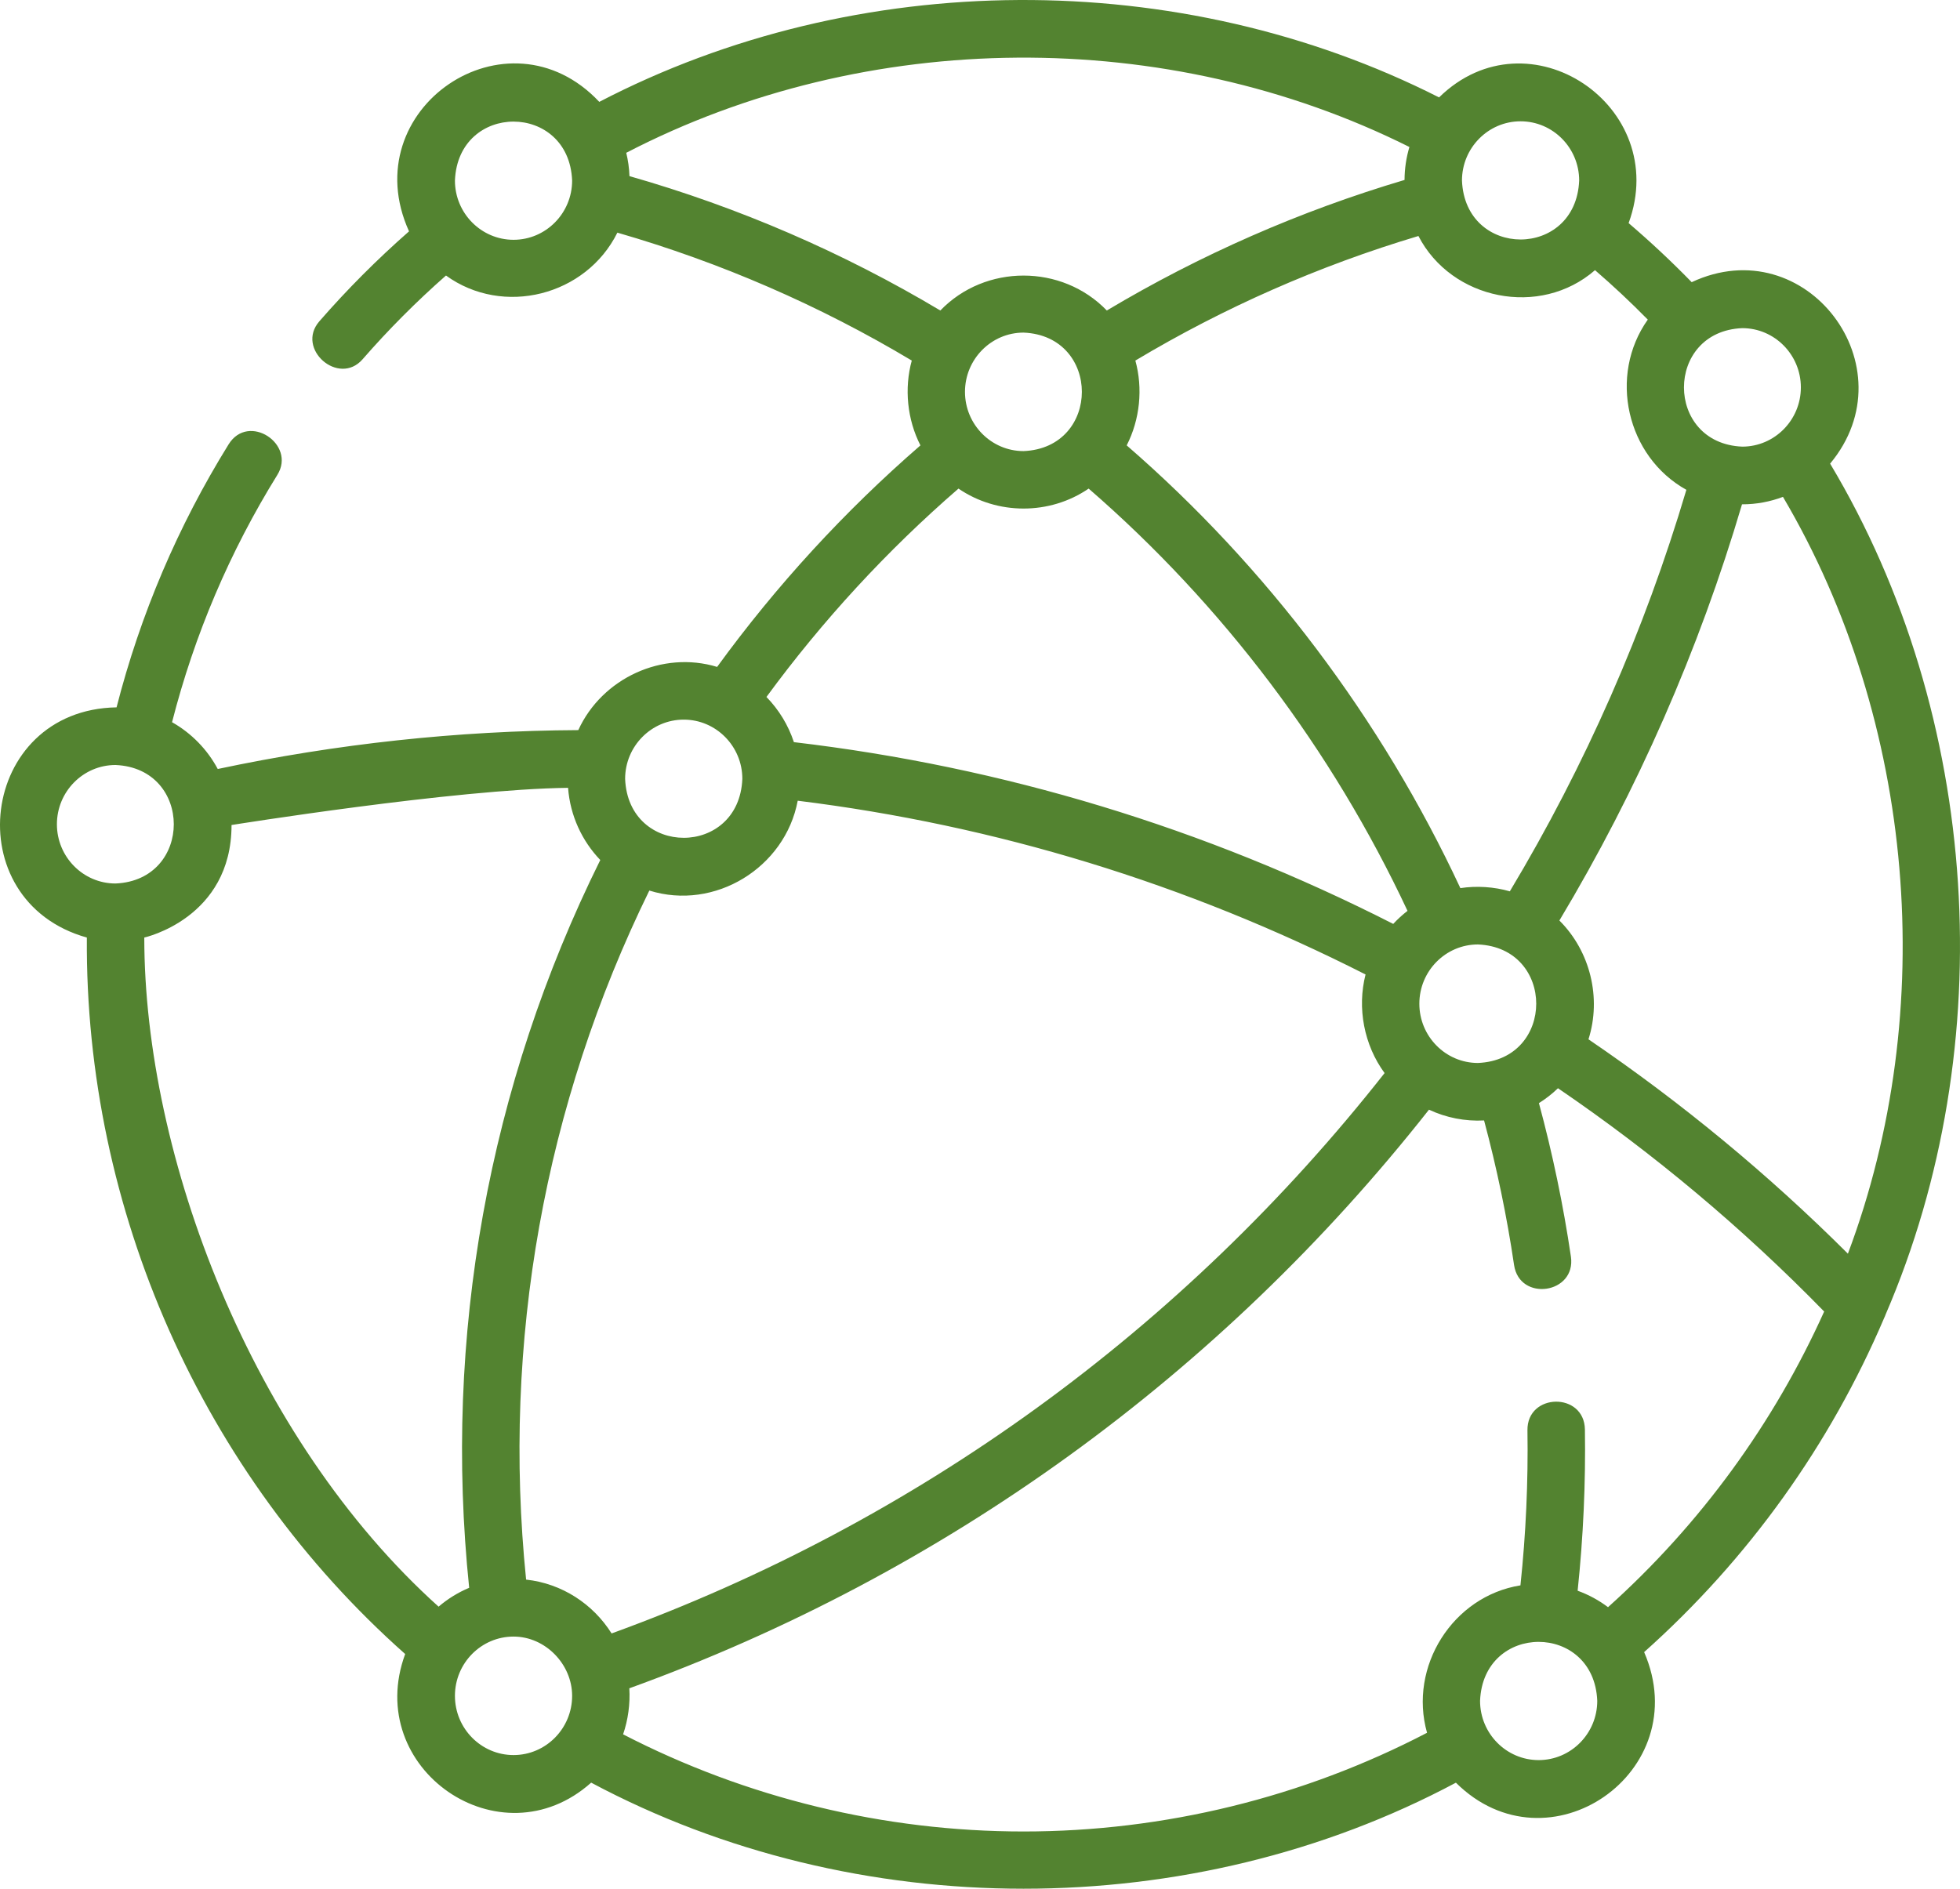 <?xml version="1.0" encoding="UTF-8"?>
<svg width="83px" height="80px" viewBox="0 0 83 80" version="1.1" xmlns="http://www.w3.org/2000/svg" xmlns:xlink="http://www.w3.org/1999/xlink">
    <title>ico3-mercato-globale</title>
    <g id="Page-1" stroke="none" stroke-width="1" fill="none" fill-rule="evenodd">
        <g id="08-lavora-con-noi" transform="translate(-732, -3746)" fill="#538330">
            <g id="ico3-mercato-globale" transform="translate(732, 3746)">
                <path d="M79.785,55.833 C79.81,55.783 79.831,55.732 79.849,55.68 C84.766,44.285 83.887,30.315 77.5,19.638 C80.91,15.545 76.481,9.684 71.638,11.952 C70.787,11.079 69.893,10.242 68.967,9.45 C70.785,4.489 64.718,0.419 60.94,4.126 C49.958,-1.441 36.299,-1.371 25.378,4.315 C21.493,0.181 14.969,4.613 17.321,9.799 C15.974,10.982 14.699,12.259 13.523,13.61 C12.508,14.777 14.347,16.376 15.355,15.217 C16.449,13.961 17.634,12.772 18.886,11.67 C21.306,13.423 24.816,12.53 26.144,9.854 C30.527,11.121 34.712,12.939 38.611,15.272 C38.285,16.454 38.418,17.774 38.978,18.865 C35.769,21.648 32.878,24.797 30.368,28.248 C28.051,27.545 25.497,28.722 24.489,30.925 C19.379,30.952 14.254,31.504 9.221,32.572 C8.777,31.741 8.103,31.052 7.286,30.59 C8.232,26.888 9.729,23.367 11.747,20.111 C12.55,18.813 10.521,17.464 9.681,18.821 C7.536,22.282 5.943,26.026 4.936,29.961 C-0.892,30.061 -1.87,38.155 3.678,39.712 C3.596,51.231 8.556,62.43 17.158,70.059 C15.364,74.925 21.189,78.94 25.034,75.507 C36.253,81.497 50.433,81.498 61.653,75.509 C65.563,79.392 71.826,75.054 69.624,69.978 C74.057,66.023 77.501,61.185 79.785,55.833 Z M78.253,53.102 C74.886,49.743 71.201,46.696 67.267,44.022 C67.826,42.265 67.34,40.288 66.035,38.99 C69.343,33.468 71.94,27.546 73.769,21.361 C74.378,21.363 74.963,21.25 75.503,21.046 C81.105,30.544 82.129,42.791 78.253,53.102 Z M22.279,66.907 C21.255,56.84 23.051,46.797 27.497,37.721 C30.259,38.586 33.245,36.762 33.781,33.916 C42.168,34.954 50.246,37.426 57.827,41.276 C57.463,42.699 57.764,44.268 58.633,45.452 C50.088,56.321 38.808,64.499 25.899,69.187 C25.117,67.943 23.802,67.073 22.279,66.907 Z M60.105,42.514 C60.105,41.13 61.218,40.004 62.586,40.004 C65.878,40.142 65.877,44.886 62.586,45.024 C61.218,45.024 60.105,43.898 60.105,42.514 Z M76.261,16.409 C76.261,17.792 75.148,18.918 73.779,18.918 C70.487,18.781 70.488,14.036 73.779,13.899 C75.148,13.899 76.261,15.025 76.261,16.409 L76.261,16.409 Z M69.779,13.538 C68.098,15.909 68.878,19.338 71.413,20.747 C69.642,26.714 67.131,32.426 63.937,37.754 C63.269,37.561 62.528,37.513 61.842,37.618 C58.503,30.461 53.646,24.014 47.712,18.865 C48.272,17.773 48.406,16.455 48.079,15.272 C51.835,13.025 55.858,11.254 60.066,9.996 C61.464,12.706 65.215,13.472 67.544,11.443 C68.316,12.109 69.063,12.809 69.779,13.538 L69.779,13.538 Z M40.864,16.598 C40.864,15.214 41.977,14.088 43.345,14.088 C46.637,14.225 46.636,18.97 43.345,19.107 C41.977,19.107 40.864,17.981 40.864,16.598 L40.864,16.598 Z M64.391,5.138 C65.76,5.138 66.873,6.263 66.873,7.647 C66.736,10.977 62.046,10.976 61.91,7.647 C61.91,6.263 63.023,5.138 64.391,5.138 Z M21.747,10.157 C20.378,10.157 19.265,9.031 19.265,7.647 C19.401,4.318 24.092,4.319 24.228,7.647 C24.228,9.031 23.115,10.157 21.747,10.157 Z M26.656,7.46 C26.644,7.121 26.597,6.791 26.52,6.472 C36.703,1.186 49.423,1.094 59.684,6.226 C59.552,6.669 59.48,7.137 59.478,7.622 C55.052,8.937 50.821,10.793 46.87,13.152 C44.971,11.18 41.72,11.179 39.82,13.152 C35.703,10.693 31.284,8.782 26.656,7.46 Z M40.589,20.695 C42.234,21.822 44.456,21.823 46.101,20.695 C51.767,25.607 56.408,31.754 59.604,38.581 C59.388,38.748 59.185,38.933 58.999,39.134 C51.007,35.064 42.478,32.476 33.619,31.435 C33.38,30.708 32.978,30.056 32.457,29.521 C34.834,26.278 37.563,23.317 40.589,20.695 Z M28.954,30.481 C30.322,30.481 31.436,31.607 31.436,32.99 C31.299,36.32 26.608,36.319 26.472,32.99 C26.472,31.607 27.586,30.481 28.954,30.481 L28.954,30.481 Z M2.41,34.913 C2.41,33.529 3.523,32.403 4.891,32.403 C8.183,32.541 8.182,37.285 4.891,37.422 C3.523,37.422 2.41,36.297 2.41,34.913 L2.41,34.913 Z M6.11,39.711 C6.11,39.711 9.805,38.902 9.805,34.945 C9.805,34.945 19.286,33.423 24.056,33.37 C24.145,34.553 24.648,35.621 25.42,36.427 C20.68,46.001 18.768,56.617 19.868,67.254 C19.395,67.452 18.958,67.724 18.573,68.053 C10.637,60.916 6.11,48.956 6.11,39.711 Z M21.747,74.339 C20.378,74.339 19.265,73.213 19.265,71.83 C19.265,70.446 20.378,69.32 21.747,69.32 C23.097,69.32 24.228,70.494 24.228,71.83 C24.228,73.213 23.115,74.339 21.747,74.339 Z M43.345,77.576 C37.441,77.576 31.603,76.156 26.386,73.461 C26.597,72.852 26.691,72.157 26.65,71.511 C40.004,66.678 51.673,58.232 60.513,47.002 C61.239,47.344 62.045,47.501 62.846,47.459 C63.386,49.473 63.813,51.527 64.116,53.582 C64.348,55.154 66.755,54.803 66.523,53.224 C66.201,51.043 65.746,48.861 65.169,46.725 C65.46,46.543 65.73,46.331 65.976,46.094 C70.035,48.861 73.82,52.037 77.248,55.552 C75.122,60.271 72.027,64.544 68.095,68.075 C67.706,67.782 67.273,67.546 66.808,67.378 C67.047,65.108 67.151,62.815 67.116,60.548 C67.091,58.953 64.659,58.99 64.683,60.586 C64.717,62.765 64.617,64.969 64.386,67.151 C61.517,67.609 59.64,70.596 60.431,73.395 C55.18,76.133 49.297,77.576 43.345,77.576 L43.345,77.576 Z M65.157,74.552 C63.789,74.552 62.676,73.426 62.676,72.042 C62.812,68.712 67.503,68.713 67.639,72.042 C67.639,73.426 66.526,74.552 65.157,74.552 Z" id="Shape"></path>
            </g>
        </g>
    </g>
</svg>